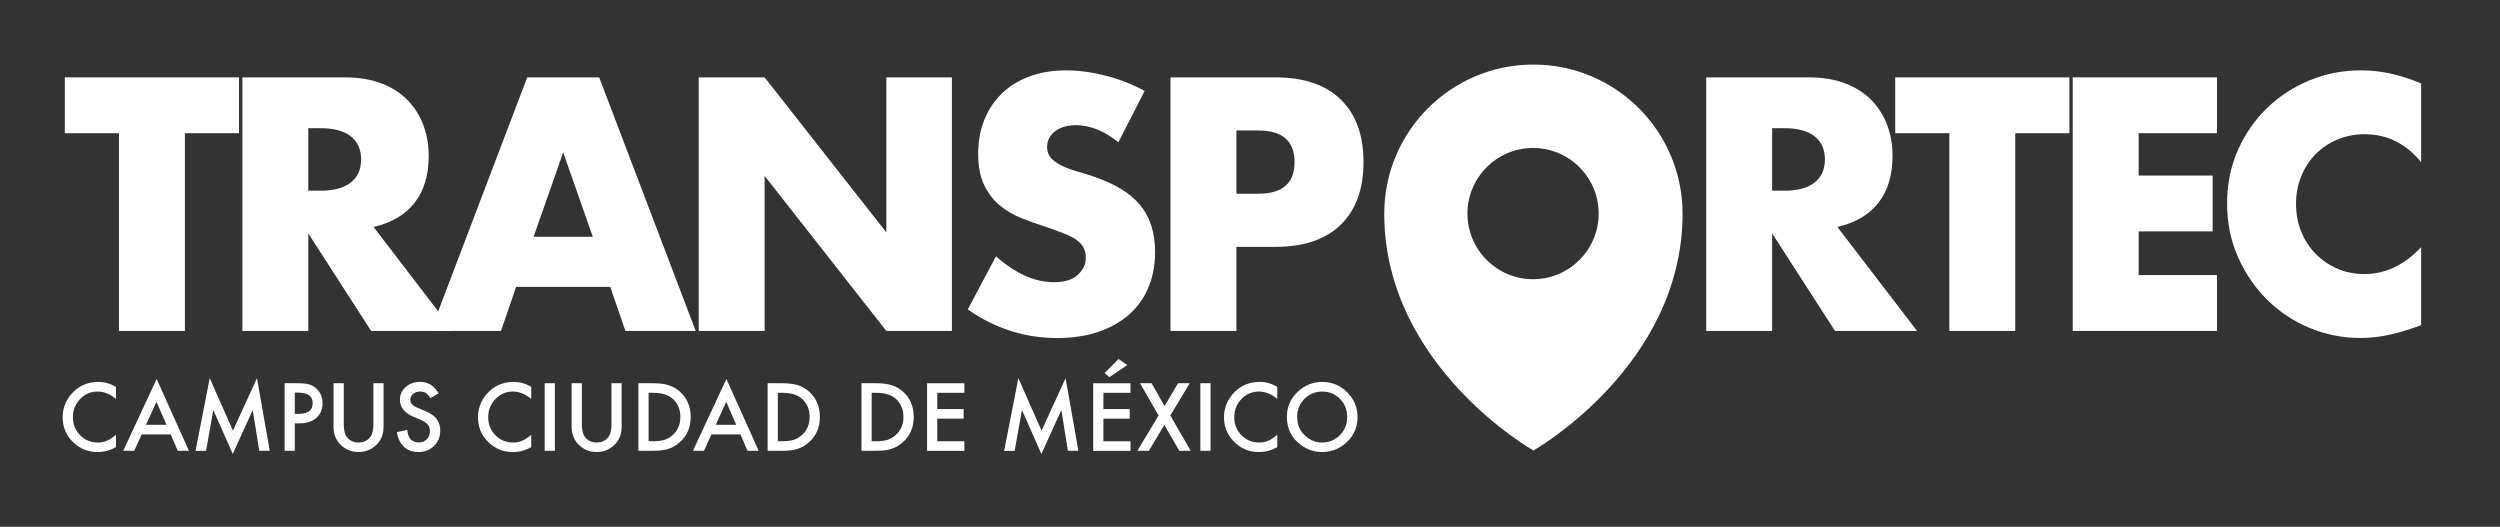 <?xml version="1.0" encoding="UTF-8"?>
<!-- Generator: Adobe Illustrator 24.2.3, SVG Export Plug-In . SVG Version: 6.00 Build 0)  -->
<svg xmlns="http://www.w3.org/2000/svg" xmlns:xlink="http://www.w3.org/1999/xlink" version="1.1" id="Guías" x="0px" y="0px" viewBox="0 0 800 168.57" style="enable-background:new 0 0 800 168.57;" xml:space="preserve">
<rect x="0" y="0" width="800" height="168.57" fill="#333333" stroke="none"/>
<style type="text/css">
	.st0{fill:#FFFFFF;}
</style>
<g>
	<g>
		<path class="st0" d="M59.16,42.62v63.28H38.07V42.62H20.74V24.76h55.74v17.86H59.16z"></path>
		<path class="st0" d="M145.03,105.9h-26.26L98.65,74.69v31.21H77.56V24.76h32.82c4.52,0,8.46,0.67,11.84,1.99    c3.37,1.33,6.15,3.14,8.34,5.43c2.19,2.3,3.84,4.95,4.95,7.96c1.11,3.01,1.67,6.24,1.67,9.68c0,6.17-1.49,11.18-4.47,15.01    c-2.98,3.84-7.37,6.44-13.18,7.8L145.03,105.9z M98.65,61.02h3.98c4.16,0,7.35-0.86,9.58-2.58c2.22-1.72,3.34-4.2,3.34-7.42    c0-3.23-1.11-5.7-3.34-7.42c-2.22-1.72-5.42-2.58-9.58-2.58h-3.98V61.02z"></path>
		<path class="st0" d="M195.29,91.8h-30.13l-4.84,14.1h-22.49l30.88-81.14h23.03l30.88,81.14h-22.49L195.29,91.8z M189.69,75.77    l-9.47-27.01l-9.47,27.01H189.69z"></path>
		<path class="st0" d="M223.59,105.9V24.76h21.09l38.95,49.61V24.76h20.98v81.14h-20.98l-38.95-49.61v49.61H223.59z"></path>
		<path class="st0" d="M357.88,45.53c-2.3-1.87-4.59-3.24-6.89-4.14c-2.3-0.9-4.52-1.34-6.67-1.34c-2.73,0-4.95,0.65-6.67,1.94    c-1.72,1.29-2.58,2.98-2.58,5.06c0,1.44,0.43,2.62,1.29,3.55c0.86,0.93,1.99,1.74,3.39,2.42c1.4,0.68,2.98,1.27,4.74,1.78    c1.76,0.5,3.5,1.04,5.22,1.61c6.89,2.3,11.93,5.36,15.12,9.2c3.19,3.84,4.79,8.84,4.79,15.01c0,4.16-0.7,7.93-2.1,11.3    c-1.4,3.37-3.44,6.26-6.13,8.66c-2.69,2.4-5.99,4.27-9.9,5.6c-3.91,1.33-8.34,1.99-13.29,1.99c-10.26,0-19.77-3.05-28.52-9.15    l9.04-17c3.16,2.8,6.28,4.88,9.36,6.24c3.08,1.36,6.13,2.04,9.15,2.04c3.44,0,6.01-0.79,7.69-2.37c1.69-1.58,2.53-3.37,2.53-5.38    c0-1.22-0.22-2.28-0.65-3.17c-0.43-0.9-1.15-1.72-2.15-2.48c-1-0.75-2.31-1.45-3.93-2.1c-1.61-0.65-3.57-1.36-5.86-2.15    c-2.73-0.86-5.4-1.81-8.02-2.85c-2.62-1.04-4.95-2.42-6.99-4.14c-2.04-1.72-3.7-3.89-4.95-6.51c-1.26-2.62-1.88-5.94-1.88-9.95    s0.66-7.66,1.99-10.92c1.33-3.26,3.19-6.06,5.6-8.39c2.4-2.33,5.34-4.14,8.82-5.43c3.48-1.29,7.37-1.94,11.68-1.94    c4.02,0,8.21,0.56,12.59,1.67c4.38,1.11,8.57,2.74,12.59,4.9L357.88,45.53z"></path>
		<path class="st0" d="M395.65,105.9h-21.09V24.76h33.57c9.11,0,16.09,2.37,20.93,7.1c4.84,4.73,7.26,11.41,7.26,20.01    s-2.42,15.28-7.26,20.02c-4.84,4.73-11.82,7.1-20.93,7.1h-12.48V105.9z M395.65,61.99h6.99c7.75,0,11.62-3.37,11.62-10.12    c0-6.74-3.87-10.12-11.62-10.12h-6.99V61.99z"></path>
		<path class="st0" d="M613.46,105.9H587.2l-20.12-31.21v31.21h-21.09V24.76h32.82c4.52,0,8.46,0.67,11.84,1.99    c3.37,1.33,6.15,3.14,8.34,5.43c2.19,2.3,3.84,4.95,4.95,7.96c1.11,3.01,1.67,6.24,1.67,9.68c0,6.17-1.49,11.18-4.47,15.01    c-2.98,3.84-7.37,6.44-13.18,7.8L613.46,105.9z M567.08,61.02h3.98c4.16,0,7.35-0.86,9.58-2.58c2.22-1.72,3.33-4.2,3.33-7.42    c0-3.23-1.11-5.7-3.33-7.42c-2.22-1.72-5.42-2.58-9.58-2.58h-3.98V61.02z"></path>
		<path class="st0" d="M644.88,42.62v63.28h-21.09V42.62h-17.32V24.76h55.74v17.86H644.88z"></path>
		<path class="st0" d="M709.44,42.62h-25.07v13.56h23.67v17.86h-23.67v13.99h25.07v17.86h-46.17V24.76h46.17V42.62z"></path>
		<path class="st0" d="M774.76,51.88c-4.88-5.95-10.9-8.93-18.08-8.93c-3.16,0-6.08,0.58-8.77,1.72c-2.69,1.15-5,2.71-6.94,4.68    c-1.94,1.97-3.46,4.32-4.57,7.05c-1.11,2.73-1.67,5.67-1.67,8.82c0,3.23,0.56,6.21,1.67,8.93c1.11,2.73,2.65,5.09,4.63,7.1    c1.97,2.01,4.29,3.59,6.94,4.73c2.65,1.15,5.52,1.72,8.61,1.72c6.74,0,12.8-2.87,18.18-8.61v24.97l-2.15,0.75    c-3.23,1.15-6.24,1.99-9.04,2.53c-2.8,0.54-5.56,0.81-8.29,0.81c-5.6,0-10.96-1.06-16.09-3.17c-5.13-2.12-9.65-5.09-13.56-8.93    c-3.91-3.84-7.05-8.39-9.41-13.67c-2.37-5.27-3.55-11.03-3.55-17.27c0-6.24,1.17-11.96,3.5-17.16c2.33-5.2,5.45-9.69,9.36-13.45    c3.91-3.77,8.45-6.71,13.61-8.82c5.16-2.12,10.58-3.17,16.25-3.17c3.23,0,6.4,0.34,9.52,1.02c3.12,0.68,6.4,1.74,9.85,3.17V51.88z    "></path>
	</g>
	<g>
		<path class="st0" d="M37.1,123.79v3.87c-1.89-1.58-3.84-2.37-5.85-2.37c-2.22,0-4.09,0.8-5.62,2.4c-1.53,1.59-2.3,3.53-2.3,5.83    c0,2.27,0.76,4.18,2.3,5.74c1.53,1.56,3.41,2.34,5.63,2.34c1.15,0,2.13-0.19,2.93-0.56c0.45-0.19,0.91-0.44,1.39-0.76    c0.48-0.32,0.99-0.7,1.52-1.15v3.94c-1.87,1.06-3.83,1.58-5.88,1.58c-3.09,0-5.73-1.08-7.91-3.24c-2.18-2.18-3.26-4.8-3.26-7.87    c0-2.76,0.91-5.21,2.73-7.37c2.24-2.64,5.14-3.96,8.7-3.96C33.41,122.21,35.29,122.74,37.1,123.79z"></path>
		<path class="st0" d="M54.61,139h-9.26l-2.41,5.25h-3.51l10.7-22.98l10.32,22.98h-3.57L54.61,139z M53.28,135.94l-3.21-7.35    l-3.36,7.35H53.28z"></path>
		<path class="st0" d="M62.57,144.26l4.55-23.25l7.42,16.81l7.69-16.81l4.09,23.25h-3.35l-2.09-13.05l-6.4,14.05l-6.22-14.06    l-2.33,13.07H62.57z"></path>
		<path class="st0" d="M94.34,135.47v8.78h-3.26v-21.63h3.7c1.81,0,3.18,0.13,4.1,0.38c0.93,0.25,1.76,0.73,2.47,1.43    c1.24,1.21,1.86,2.75,1.86,4.59c0,1.98-0.66,3.55-1.99,4.71c-1.33,1.16-3.11,1.74-5.36,1.74H94.34z M94.34,132.45h1.22    c3,0,4.5-1.15,4.5-3.46c0-2.23-1.55-3.35-4.64-3.35h-1.08V132.45z"></path>
		<path class="st0" d="M110,122.63v13.03c0,1.86,0.3,3.22,0.91,4.08c0.91,1.24,2.18,1.86,3.82,1.86c1.65,0,2.93-0.62,3.84-1.86    c0.61-0.83,0.91-2.19,0.91-4.08v-13.03h3.26v13.92c0,2.28-0.71,4.15-2.13,5.63c-1.6,1.64-3.56,2.46-5.88,2.46    c-2.32,0-4.28-0.82-5.87-2.46c-1.42-1.48-2.13-3.35-2.13-5.63v-13.92H110z"></path>
		<path class="st0" d="M140.33,125.85l-2.65,1.57c-0.49-0.86-0.97-1.42-1.42-1.68c-0.47-0.3-1.07-0.45-1.81-0.45    c-0.91,0-1.66,0.26-2.25,0.77c-0.6,0.5-0.9,1.14-0.9,1.91c0,1.06,0.78,1.91,2.35,2.55l2.16,0.88c1.76,0.71,3.04,1.58,3.85,2.6    c0.81,1.02,1.22,2.28,1.22,3.76c0,1.99-0.66,3.63-1.99,4.93c-1.33,1.31-2.99,1.96-4.97,1.96c-1.88,0-3.43-0.56-4.65-1.67    c-1.2-1.11-1.96-2.68-2.25-4.69l3.3-0.73c0.15,1.27,0.41,2.15,0.79,2.63c0.67,0.93,1.65,1.4,2.94,1.4c1.02,0,1.86-0.34,2.53-1.02    c0.67-0.68,1.01-1.55,1.01-2.59c0-0.42-0.06-0.8-0.18-1.16c-0.12-0.35-0.3-0.67-0.55-0.97s-0.57-0.57-0.96-0.83    s-0.86-0.5-1.4-0.74l-2.09-0.87c-2.96-1.25-4.44-3.08-4.44-5.49c0-1.63,0.62-2.98,1.86-4.08c1.24-1.1,2.79-1.65,4.64-1.65    C136.98,122.21,138.93,123.42,140.33,125.85z"></path>
		<path class="st0" d="M170,123.79v3.87c-1.89-1.58-3.84-2.37-5.85-2.37c-2.22,0-4.09,0.8-5.62,2.4c-1.53,1.59-2.3,3.53-2.3,5.83    c0,2.27,0.76,4.18,2.3,5.74c1.53,1.56,3.41,2.34,5.63,2.34c1.15,0,2.13-0.19,2.93-0.56c0.45-0.19,0.91-0.44,1.39-0.76    c0.48-0.32,0.99-0.7,1.52-1.15v3.94c-1.87,1.06-3.83,1.58-5.88,1.58c-3.09,0-5.73-1.08-7.91-3.24c-2.18-2.18-3.26-4.8-3.26-7.87    c0-2.76,0.91-5.21,2.73-7.37c2.24-2.64,5.14-3.96,8.7-3.96C166.32,122.21,168.19,122.74,170,123.79z"></path>
		<path class="st0" d="M177.56,122.63v21.63h-3.26v-21.63H177.56z"></path>
		<path class="st0" d="M186.19,122.63v13.03c0,1.86,0.3,3.22,0.91,4.08c0.91,1.24,2.18,1.86,3.82,1.86c1.65,0,2.93-0.62,3.84-1.86    c0.61-0.83,0.91-2.19,0.91-4.08v-13.03h3.26v13.92c0,2.28-0.71,4.15-2.13,5.63c-1.6,1.64-3.56,2.46-5.88,2.46    c-2.32,0-4.28-0.82-5.87-2.46c-1.42-1.48-2.13-3.35-2.13-5.63v-13.92H186.19z"></path>
		<path class="st0" d="M204.29,144.26v-21.63h4.54c2.18,0,3.89,0.22,5.15,0.64c1.35,0.42,2.58,1.13,3.68,2.14    c2.23,2.04,3.35,4.71,3.35,8.03c0,3.32-1.16,6.01-3.49,8.07c-1.17,1.03-2.39,1.74-3.67,2.14c-1.2,0.4-2.89,0.6-5.08,0.6H204.29z     M207.55,141.19h1.47c1.47,0,2.68-0.15,3.66-0.46c0.97-0.33,1.85-0.84,2.63-1.56c1.6-1.47,2.41-3.38,2.41-5.73    c0-2.37-0.79-4.3-2.38-5.77c-1.43-1.32-3.53-1.97-6.32-1.97h-1.47V141.19z"></path>
		<path class="st0" d="M236.93,139h-9.26l-2.41,5.25h-3.51l10.7-22.98l10.32,22.98h-3.57L236.93,139z M235.6,135.94l-3.21-7.35    l-3.36,7.35H235.6z"></path>
		<path class="st0" d="M245.64,144.26v-21.63h4.54c2.18,0,3.89,0.22,5.15,0.64c1.35,0.42,2.58,1.13,3.68,2.14    c2.23,2.04,3.35,4.71,3.35,8.03c0,3.32-1.16,6.01-3.49,8.07c-1.17,1.03-2.39,1.74-3.67,2.14c-1.2,0.4-2.89,0.6-5.08,0.6H245.64z     M248.91,141.19h1.47c1.47,0,2.68-0.15,3.66-0.46c0.97-0.33,1.85-0.84,2.63-1.56c1.6-1.47,2.41-3.38,2.41-5.73    c0-2.37-0.79-4.3-2.38-5.77c-1.43-1.32-3.53-1.97-6.32-1.97h-1.47V141.19z"></path>
		<path class="st0" d="M275.67,144.26v-21.63h4.54c2.18,0,3.89,0.22,5.15,0.64c1.35,0.42,2.58,1.13,3.68,2.14    c2.23,2.04,3.35,4.71,3.35,8.03c0,3.32-1.16,6.01-3.49,8.07c-1.17,1.03-2.39,1.74-3.67,2.14c-1.2,0.4-2.89,0.6-5.08,0.6H275.67z     M278.93,141.19h1.47c1.47,0,2.68-0.15,3.66-0.46c0.97-0.33,1.85-0.84,2.63-1.56c1.6-1.47,2.41-3.38,2.41-5.73    c0-2.37-0.79-4.3-2.38-5.77c-1.43-1.32-3.53-1.97-6.32-1.97h-1.47V141.19z"></path>
		<path class="st0" d="M308.6,125.7h-8.67v5.2h8.42v3.07h-8.42v7.23h8.67v3.07h-11.93v-21.63h11.93V125.7z"></path>
		<path class="st0" d="M321.33,144.26l4.55-23.25l7.42,16.81l7.69-16.81l4.09,23.25h-3.35l-2.09-13.05l-6.4,14.05l-6.22-14.06    l-2.33,13.07H321.33z"></path>
		<path class="st0" d="M361.76,125.7h-8.67v5.2h8.42v3.07h-8.42v7.23h8.67v3.07h-11.93v-21.63h11.93V125.7z M360.72,116.82    l-5.72,3.87l-1.55-1.3l4.5-4.51L360.72,116.82z"></path>
		<path class="st0" d="M370.75,132.95l-5.95-10.32h3.71l4.13,7.33l4.34-7.33h3.74l-6.23,10.32l6.54,11.3h-3.66l-4.79-8.28    l-4.93,8.28h-3.7L370.75,132.95z"></path>
		<path class="st0" d="M387.38,122.63v21.63h-3.26v-21.63H387.38z"></path>
		<path class="st0" d="M408.73,123.79v3.87c-1.89-1.58-3.84-2.37-5.85-2.37c-2.22,0-4.09,0.8-5.62,2.4c-1.53,1.59-2.3,3.53-2.3,5.83    c0,2.27,0.76,4.18,2.3,5.74c1.53,1.56,3.41,2.34,5.63,2.34c1.15,0,2.13-0.19,2.93-0.56c0.45-0.19,0.91-0.44,1.39-0.76    c0.48-0.32,0.99-0.7,1.52-1.15v3.94c-1.87,1.06-3.83,1.58-5.88,1.58c-3.09,0-5.73-1.08-7.91-3.24c-2.18-2.18-3.26-4.8-3.26-7.87    c0-2.76,0.91-5.21,2.73-7.37c2.24-2.64,5.14-3.96,8.7-3.96C405.04,122.21,406.91,122.74,408.73,123.79z"></path>
		<path class="st0" d="M411.8,133.34c0-3.04,1.11-5.66,3.35-7.84c2.22-2.18,4.89-3.28,8.01-3.28c3.08,0,5.73,1.1,7.93,3.31    c2.21,2.2,3.32,4.85,3.32,7.94c0,3.11-1.11,5.75-3.33,7.91c-2.23,2.18-4.93,3.26-8.08,3.26c-2.79,0-5.3-0.97-7.52-2.9    C413.02,139.61,411.8,136.81,411.8,133.34z M415.09,133.39c0,2.39,0.8,4.36,2.41,5.9c1.6,1.54,3.44,2.31,5.53,2.31    c2.27,0,4.18-0.78,5.74-2.35c1.56-1.59,2.34-3.52,2.34-5.8c0-2.31-0.77-4.24-2.31-5.8c-1.53-1.57-3.42-2.35-5.69-2.35    c-2.25,0-4.15,0.78-5.7,2.35C415.86,129.19,415.09,131.11,415.09,133.39z"></path>
	</g>
	<path class="st0" d="M490.69,20.66c-26.36,0-47.73,21.37-47.73,47.73c0,48.79,47.73,75.77,47.73,75.77s47.73-26.98,47.73-75.77   C538.42,42.03,517.05,20.66,490.69,20.66z M511.58,68.35c0,11.58-9.42,21-21,21s-21-9.42-21-21s9.42-21,21-21   S511.58,56.77,511.58,68.35z"></path>
</g>
</svg>
